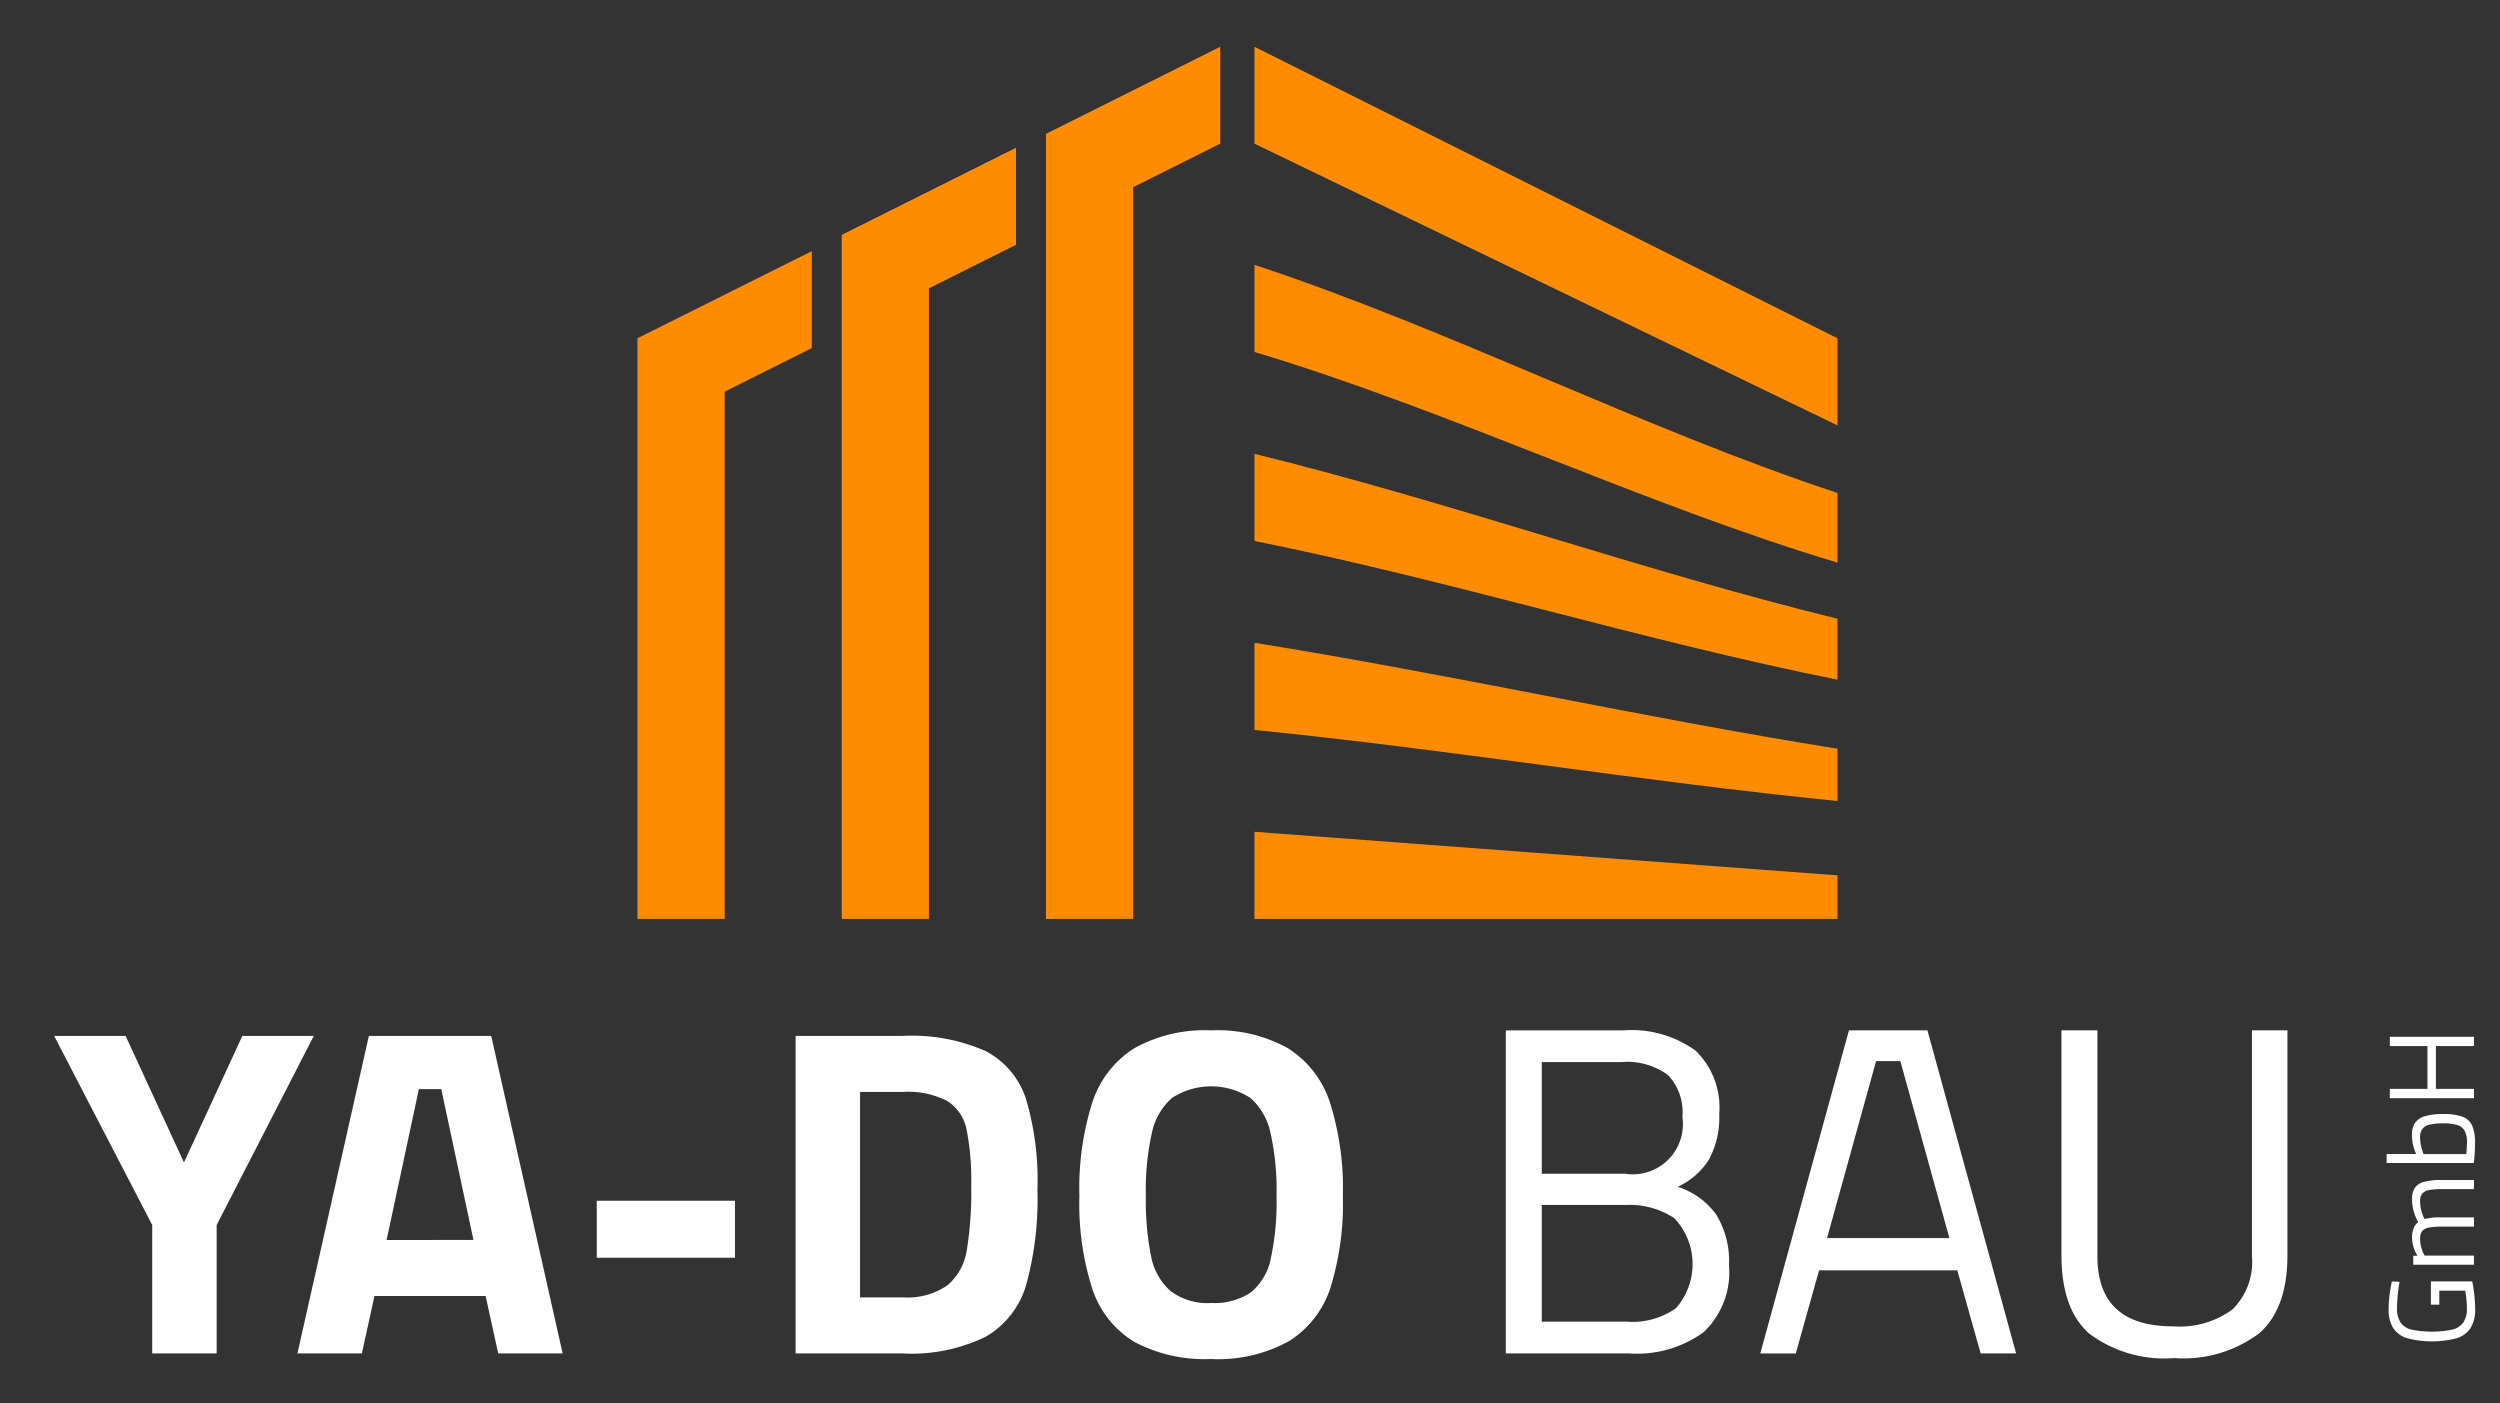 <svg xmlns="http://www.w3.org/2000/svg" id="Logo" width="155" height="87" viewBox="0 0 155 87"><rect x="0" y="0" width="155" height="87" fill="#333333" stroke="none"/><defs><style>      .cls-1 {        fill: #ff8c00;      }      .cls-1, .cls-2 {        fill-rule: evenodd;      }      .cls-2 {        fill: #fff;      }    </style></defs><path id="Form_1" data-name="Form 1" class="cls-1" d="M39.522,56.972h0v-36l10.807-5.4v6.012l-5.4,2.7V56.972h-5.4Zm25.328,0h0V8.3L75.655,2.9V8.907l-5.4,2.7V56.972h-5.4Zm-12.664,0V14.562l10.807-5.4v6.012l-5.4,2.7v39.1h-5.4Zm61.737-2.7v2.7H77.777v-5.4Zm0-7.85v3.24c-12.048-1.2-24.1-3.2-36.145-4.407v-5.4c12.048,1.925,24.1,4.642,36.145,6.567m0-8.062v3.78c-12.048-2.41-24.1-6.191-36.145-8.6v-5.4c12.048,2.95,24.1,7.272,36.145,10.222m0-7.8v4.321c-12.048-3.616-24.1-9.446-36.145-13.061v-5.4c12.048,3.975,24.1,10.165,36.145,14.141m0-9.59v5.4L77.777,8.907V2.9Z"></path><path id="YA-DO_BAU" data-name="YA-DO BAU" class="cls-2" d="M9.438,83.912h3.995V75.951l6.021-11.724H15.025l-3.619,7.845L7.788,64.227H3.359L9.438,75.951v7.961Zm21.451,0h3.995L30.455,64.227H22.87L18.441,83.912h3.995l0.782-3.561h6.89Zm-1.534-7.034H23.97l2-9.351h1.389ZM37,77.978h8.569V74.446H37v3.532ZM55.959,64.227H49.329V83.912h6.629a10.475,10.475,0,0,0,5.167-1.042,5.469,5.469,0,0,0,2.5-3.213,20.06,20.06,0,0,0,.695-5.906,17.637,17.637,0,0,0-.709-5.616,5.12,5.12,0,0,0-2.5-2.967,11.338,11.338,0,0,0-5.153-.941h0Zm0,16.211H53.324V67.7h2.634a5.345,5.345,0,0,1,2.779.564,2.73,2.73,0,0,1,1.187,1.751,15.864,15.864,0,0,1,.29,3.5,22.218,22.218,0,0,1-.275,4.009,3.575,3.575,0,0,1-1.187,2.157,4.33,4.33,0,0,1-2.794.753h0ZM75.094,84.26a9.1,9.1,0,0,0,4.834-1.115A6.122,6.122,0,0,0,82.49,79.83a17.554,17.554,0,0,0,.767-5.674,17.678,17.678,0,0,0-.8-5.8,6.258,6.258,0,0,0-2.591-3.358,8.978,8.978,0,0,0-4.776-1.115,8.976,8.976,0,0,0-4.777,1.115,6.254,6.254,0,0,0-2.591,3.358,17.667,17.667,0,0,0-.8,5.8,17.291,17.291,0,0,0,.8,5.746,6.044,6.044,0,0,0,2.591,3.286,9.264,9.264,0,0,0,4.777,1.071h0Zm0-3.474a3.8,3.8,0,0,1-2.533-.753,3.856,3.856,0,0,1-1.2-2.171,17.46,17.46,0,0,1-.319-3.705,16.327,16.327,0,0,1,.376-3.923,3.938,3.938,0,0,1,1.259-2.171,4.474,4.474,0,0,1,4.834,0,3.944,3.944,0,0,1,1.259,2.171,16.354,16.354,0,0,1,.376,3.923,16.584,16.584,0,0,1-.362,3.894,3.56,3.56,0,0,1-1.245,2.084,4.049,4.049,0,0,1-2.446.651h0Zm18.267,3.126H101A7.042,7.042,0,0,0,105.62,82.6a5.11,5.11,0,0,0,1.578-4.154,5.514,5.514,0,0,0-.782-3.126,4.683,4.683,0,0,0-2.4-1.737,4.482,4.482,0,0,0,1.939-1.694,5.44,5.44,0,0,0,.637-2.823,4.906,4.906,0,0,0-1.462-3.923,6.775,6.775,0,0,0-4.5-1.259H93.361V83.912ZM95.59,72.767V65.848h4.951a4.258,4.258,0,0,1,2.866.8,3.307,3.307,0,0,1,.9,2.591,3.111,3.111,0,0,1-3.561,3.532H95.59Zm0,9.177V74.707h5.182a5.047,5.047,0,0,1,3.04.825,4.141,4.141,0,0,1,.1,5.573,4.637,4.637,0,0,1-3,.84H95.59ZM122.8,83.912H125L119.5,63.88h-4.863l-5.5,20.033h2.2l1.447-5.153h8.569ZM116.317,65.79h1.505l3.04,10.972h-7.585ZM134.786,84.2a7.828,7.828,0,0,0,5.283-1.534q1.752-1.534,1.752-4.834V63.88h-2.2V77.891a4.121,4.121,0,0,1-1.216,3.3,5.538,5.538,0,0,1-3.677,1.042q-4.689,0-4.689-4.342V63.88H127.81V77.833q0,3.329,1.722,4.849a7.761,7.761,0,0,0,5.254,1.52h0Z"></path><path id="_GmbH" data-name=" GmbH" class="cls-2" d="M153.46,81.146a9.13,9.13,0,0,0-.181-1.7h-2.562V80.89h0.52V80.023h1.605a6,6,0,0,1,.106,1.078,1.548,1.548,0,0,1-.219.889,1.17,1.17,0,0,1-.682.445,6.355,6.355,0,0,1-2.539,0,1.143,1.143,0,0,1-.678-0.448,1.584,1.584,0,0,1-.215-0.893,9.942,9.942,0,0,1,.158-1.62l-0.482-.023-0.045.256a7.611,7.611,0,0,0-.151,1.454,2.135,2.135,0,0,0,.286,1.183,1.59,1.59,0,0,0,.874.629,6.141,6.141,0,0,0,3.048,0,1.583,1.583,0,0,0,.871-0.633,2.17,2.17,0,0,0,.286-1.194h0Zm-0.075-2.735V77.846h-3.06l-0.068-.128a1.883,1.883,0,0,1-.146-0.414,2.063,2.063,0,0,1-.065-0.5,0.74,0.74,0,0,1,.129-0.475,0.7,0.7,0,0,1,.418-0.219,4.472,4.472,0,0,1,.848-0.06h1.944V75.48h-1.96a3.731,3.731,0,0,0-1.1.1l-0.068-.143a2.044,2.044,0,0,1-.146-0.43,2.184,2.184,0,0,1-.065-0.52,0.756,0.756,0,0,1,.129-0.478,0.685,0.685,0,0,1,.414-0.222,4.255,4.255,0,0,1,.821-0.06h1.975V73.159H151.4a4.283,4.283,0,0,0-1.085.109,1.021,1.021,0,0,0-.584.365,1.208,1.208,0,0,0-.184.716,2.74,2.74,0,0,0,.109.769,2.794,2.794,0,0,0,.275.656,0.839,0.839,0,0,0-.29.392,1.56,1.56,0,0,0-.094.558,2.181,2.181,0,0,0,.339,1.13h-0.264v0.558h3.768Zm0.067-7.52a2.715,2.715,0,0,0-.177-1.1,1.049,1.049,0,0,0-.6-0.554,3.4,3.4,0,0,0-1.2-.166,3.908,3.908,0,0,0-1.13.132,1.1,1.1,0,0,0-.614.418,1.392,1.392,0,0,0-.192.784,2.8,2.8,0,0,0,.263,1.145h-1.831v0.558h5.4L153.4,71.9a9.9,9.9,0,0,0,.052-1.01h0Zm-0.5-.06c0,0.121-.012.362-0.038,0.723h-2.652a3.087,3.087,0,0,1-.219-1.017,0.912,0.912,0,0,1,.136-0.531,0.759,0.759,0,0,1,.441-0.275,3.345,3.345,0,0,1,.84-0.083,3.114,3.114,0,0,1,.882.1,0.771,0.771,0,0,1,.463.354,1.486,1.486,0,0,1,.147.731h0Zm-4.785-5.975h2.336v2.652H148.17v0.58h5.215v-0.58h-2.359V64.855h2.359V64.282H148.17v0.573Z"></path></svg>